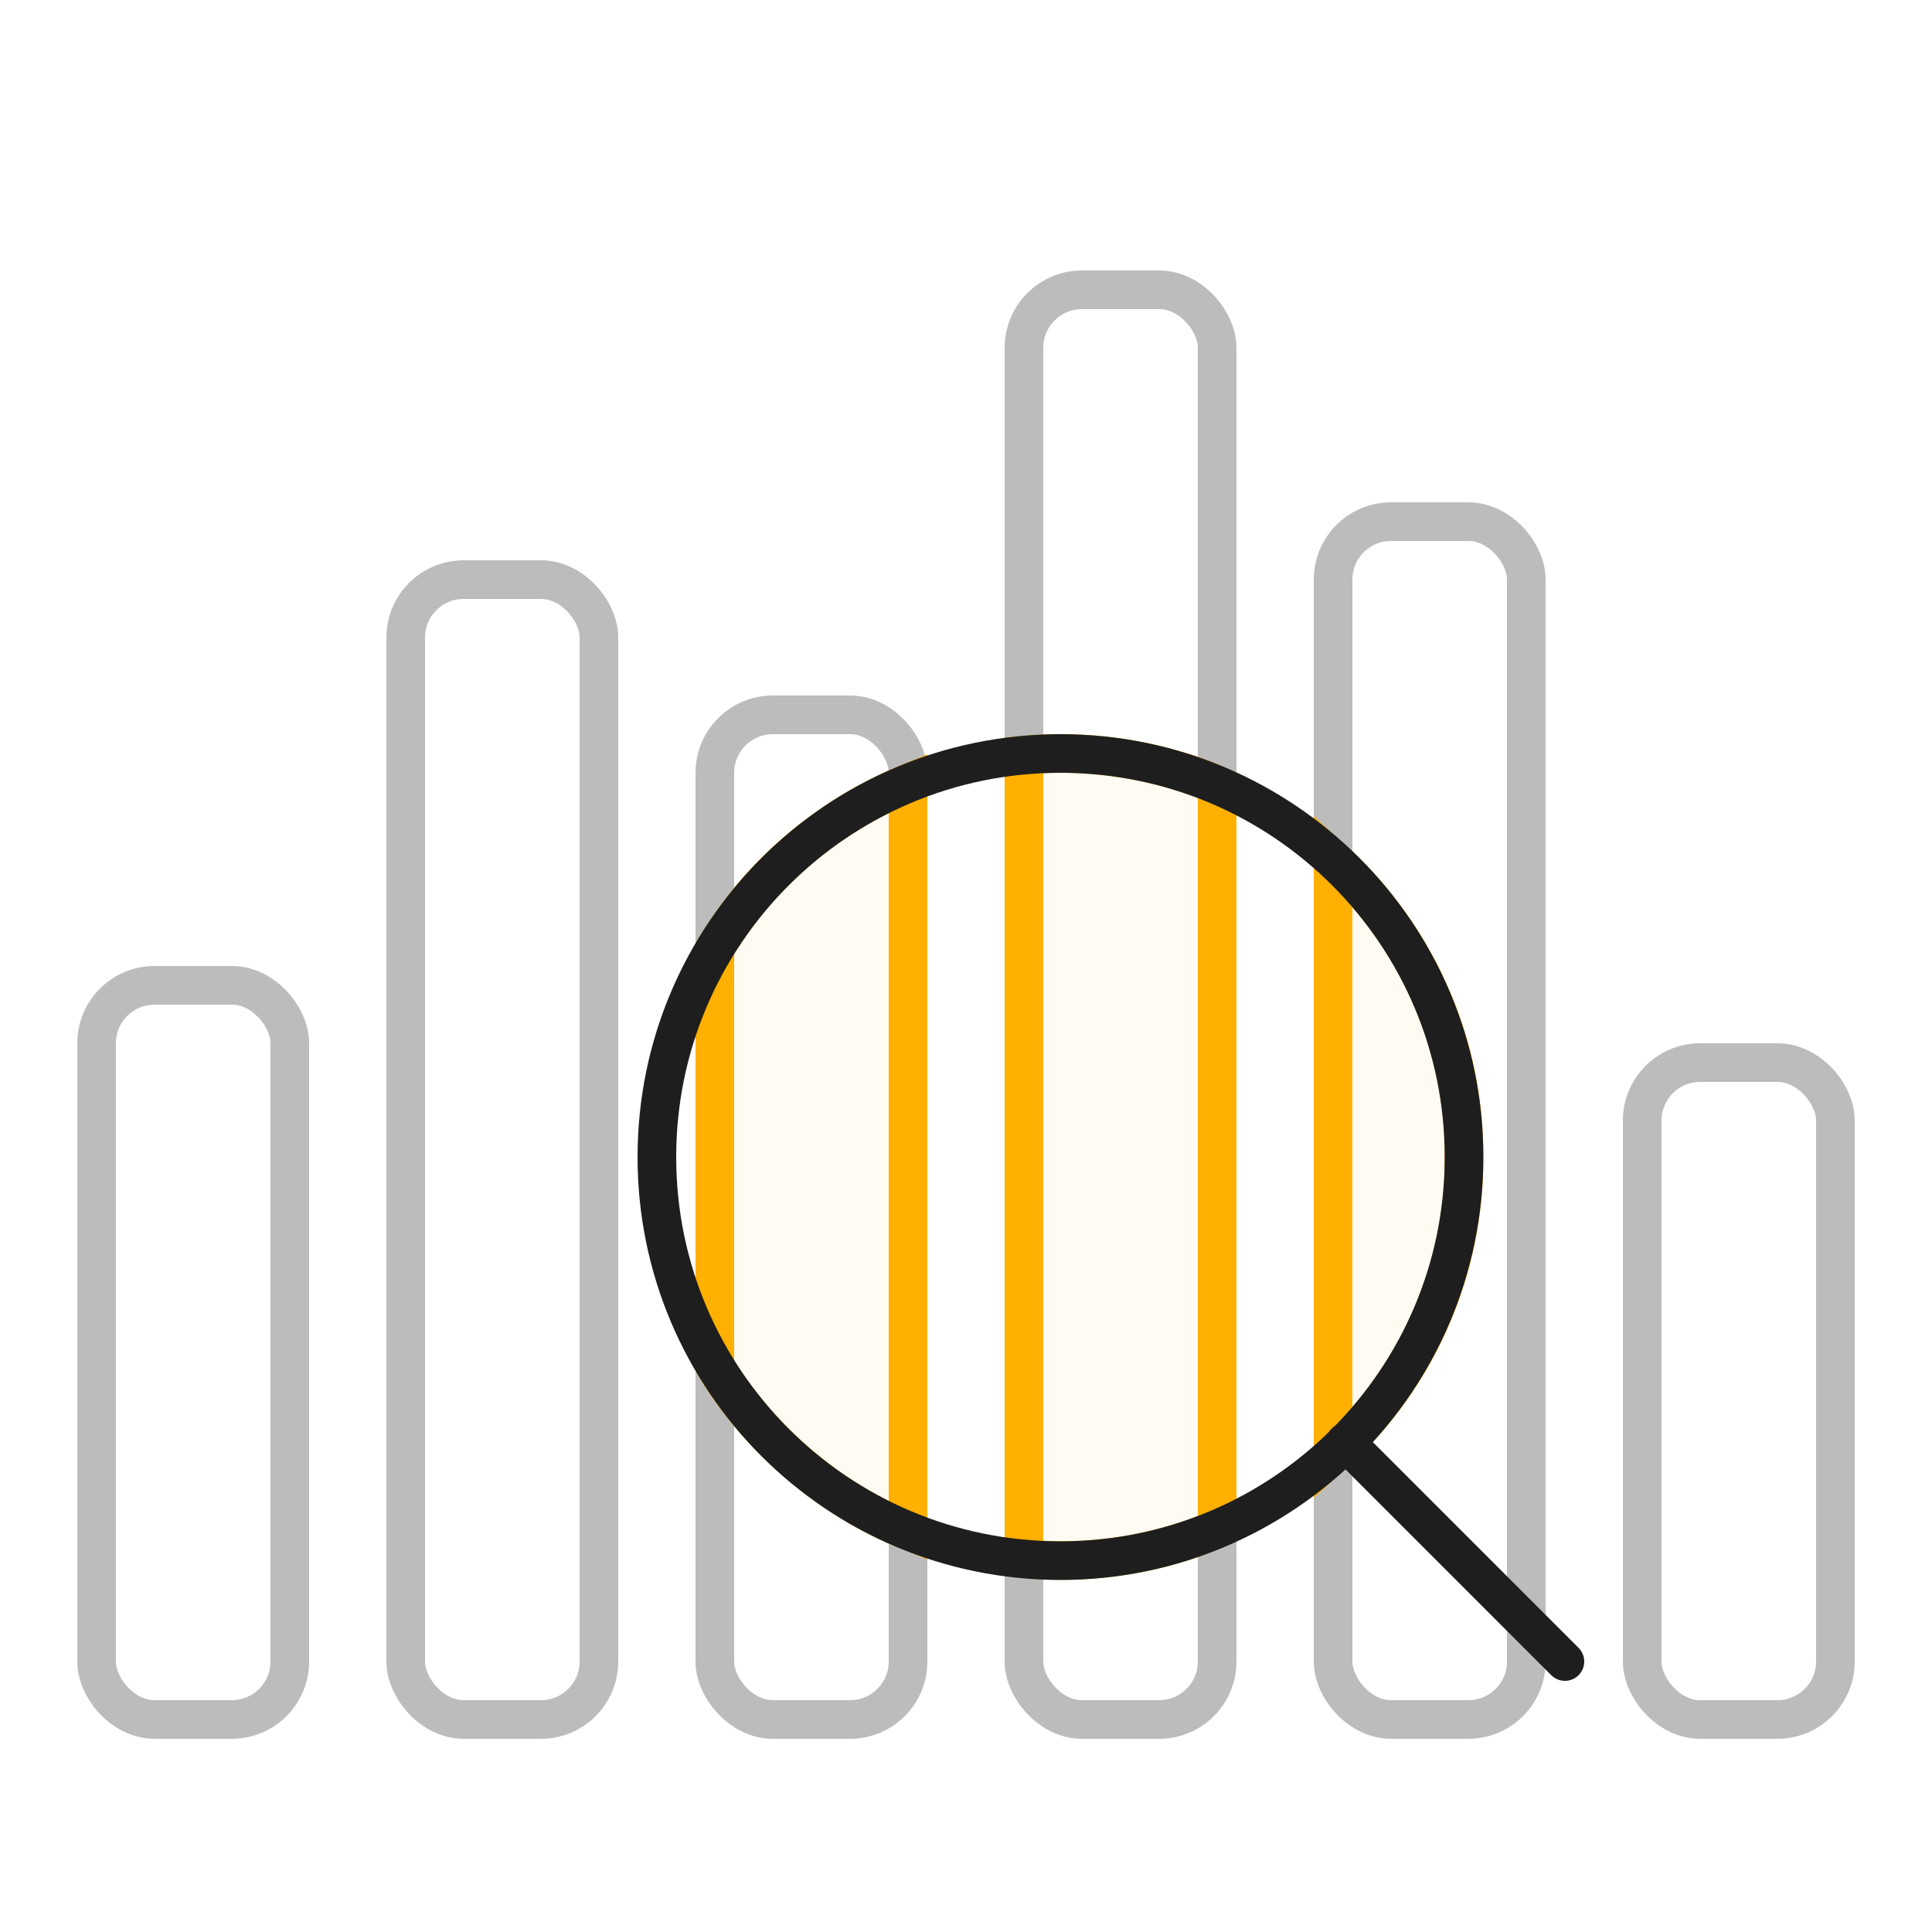 <svg width="100" height="100" viewBox="0 0 100 100" fill="none" xmlns="http://www.w3.org/2000/svg">
<rect x="5" y="51" width="10" height="38" rx="3" stroke="#BCBCBC" stroke-width="2"/>
<rect x="21" y="30" width="10" height="59" rx="3" stroke="#BCBCBC" stroke-width="2"/>
<rect x="37" y="37" width="10" height="52" rx="3" stroke="#BCBCBC" stroke-width="2"/>
<rect x="53" y="15" width="10" height="74" rx="3" stroke="#BCBCBC" stroke-width="2"/>
<rect x="69" y="27" width="10" height="62" rx="3" stroke="#BCBCBC" stroke-width="2"/>
<rect x="85" y="55" width="10" height="34" rx="3" stroke="#BCBCBC" stroke-width="2"/>
<path d="M47 40.533V79.233C42.17 77.288 38.711 73.623 37 70.684V49.104C40.109 43.89 44.647 41.495 47 40.533Z" fill="#FFB000" fill-opacity="0.05" stroke="#FFB000" stroke-width="2"/>
<path d="M53 39.085C56.913 38.716 60.558 39.57 63 40.63V59.998V79.133C59.718 80.554 56.158 80.983 53 80.68V39.085Z" fill="#FFB000" fill-opacity="0.05" stroke="#FFB000" stroke-width="2"/>
<path d="M75.777 59.998C75.777 65.693 73.417 71.281 69 75.277V44.499C72.467 47.616 75.838 53.014 75.777 59.99H75.777V59.998Z" fill="#FFB000" fill-opacity="0.05" stroke="#FFB000" stroke-width="2"/>
<path d="M54.889 80.778C66.425 80.778 75.778 71.425 75.778 59.889C75.778 48.352 66.425 39 54.889 39C43.352 39 34 48.352 34 59.889C34 71.425 43.352 80.778 54.889 80.778Z" stroke="#1E1E1E" stroke-width="2" stroke-linecap="round" stroke-linejoin="round"/>
<path d="M81 86L69.642 74.642" stroke="#1E1E1E" stroke-width="2" stroke-linecap="round" stroke-linejoin="round"/>
</svg>
